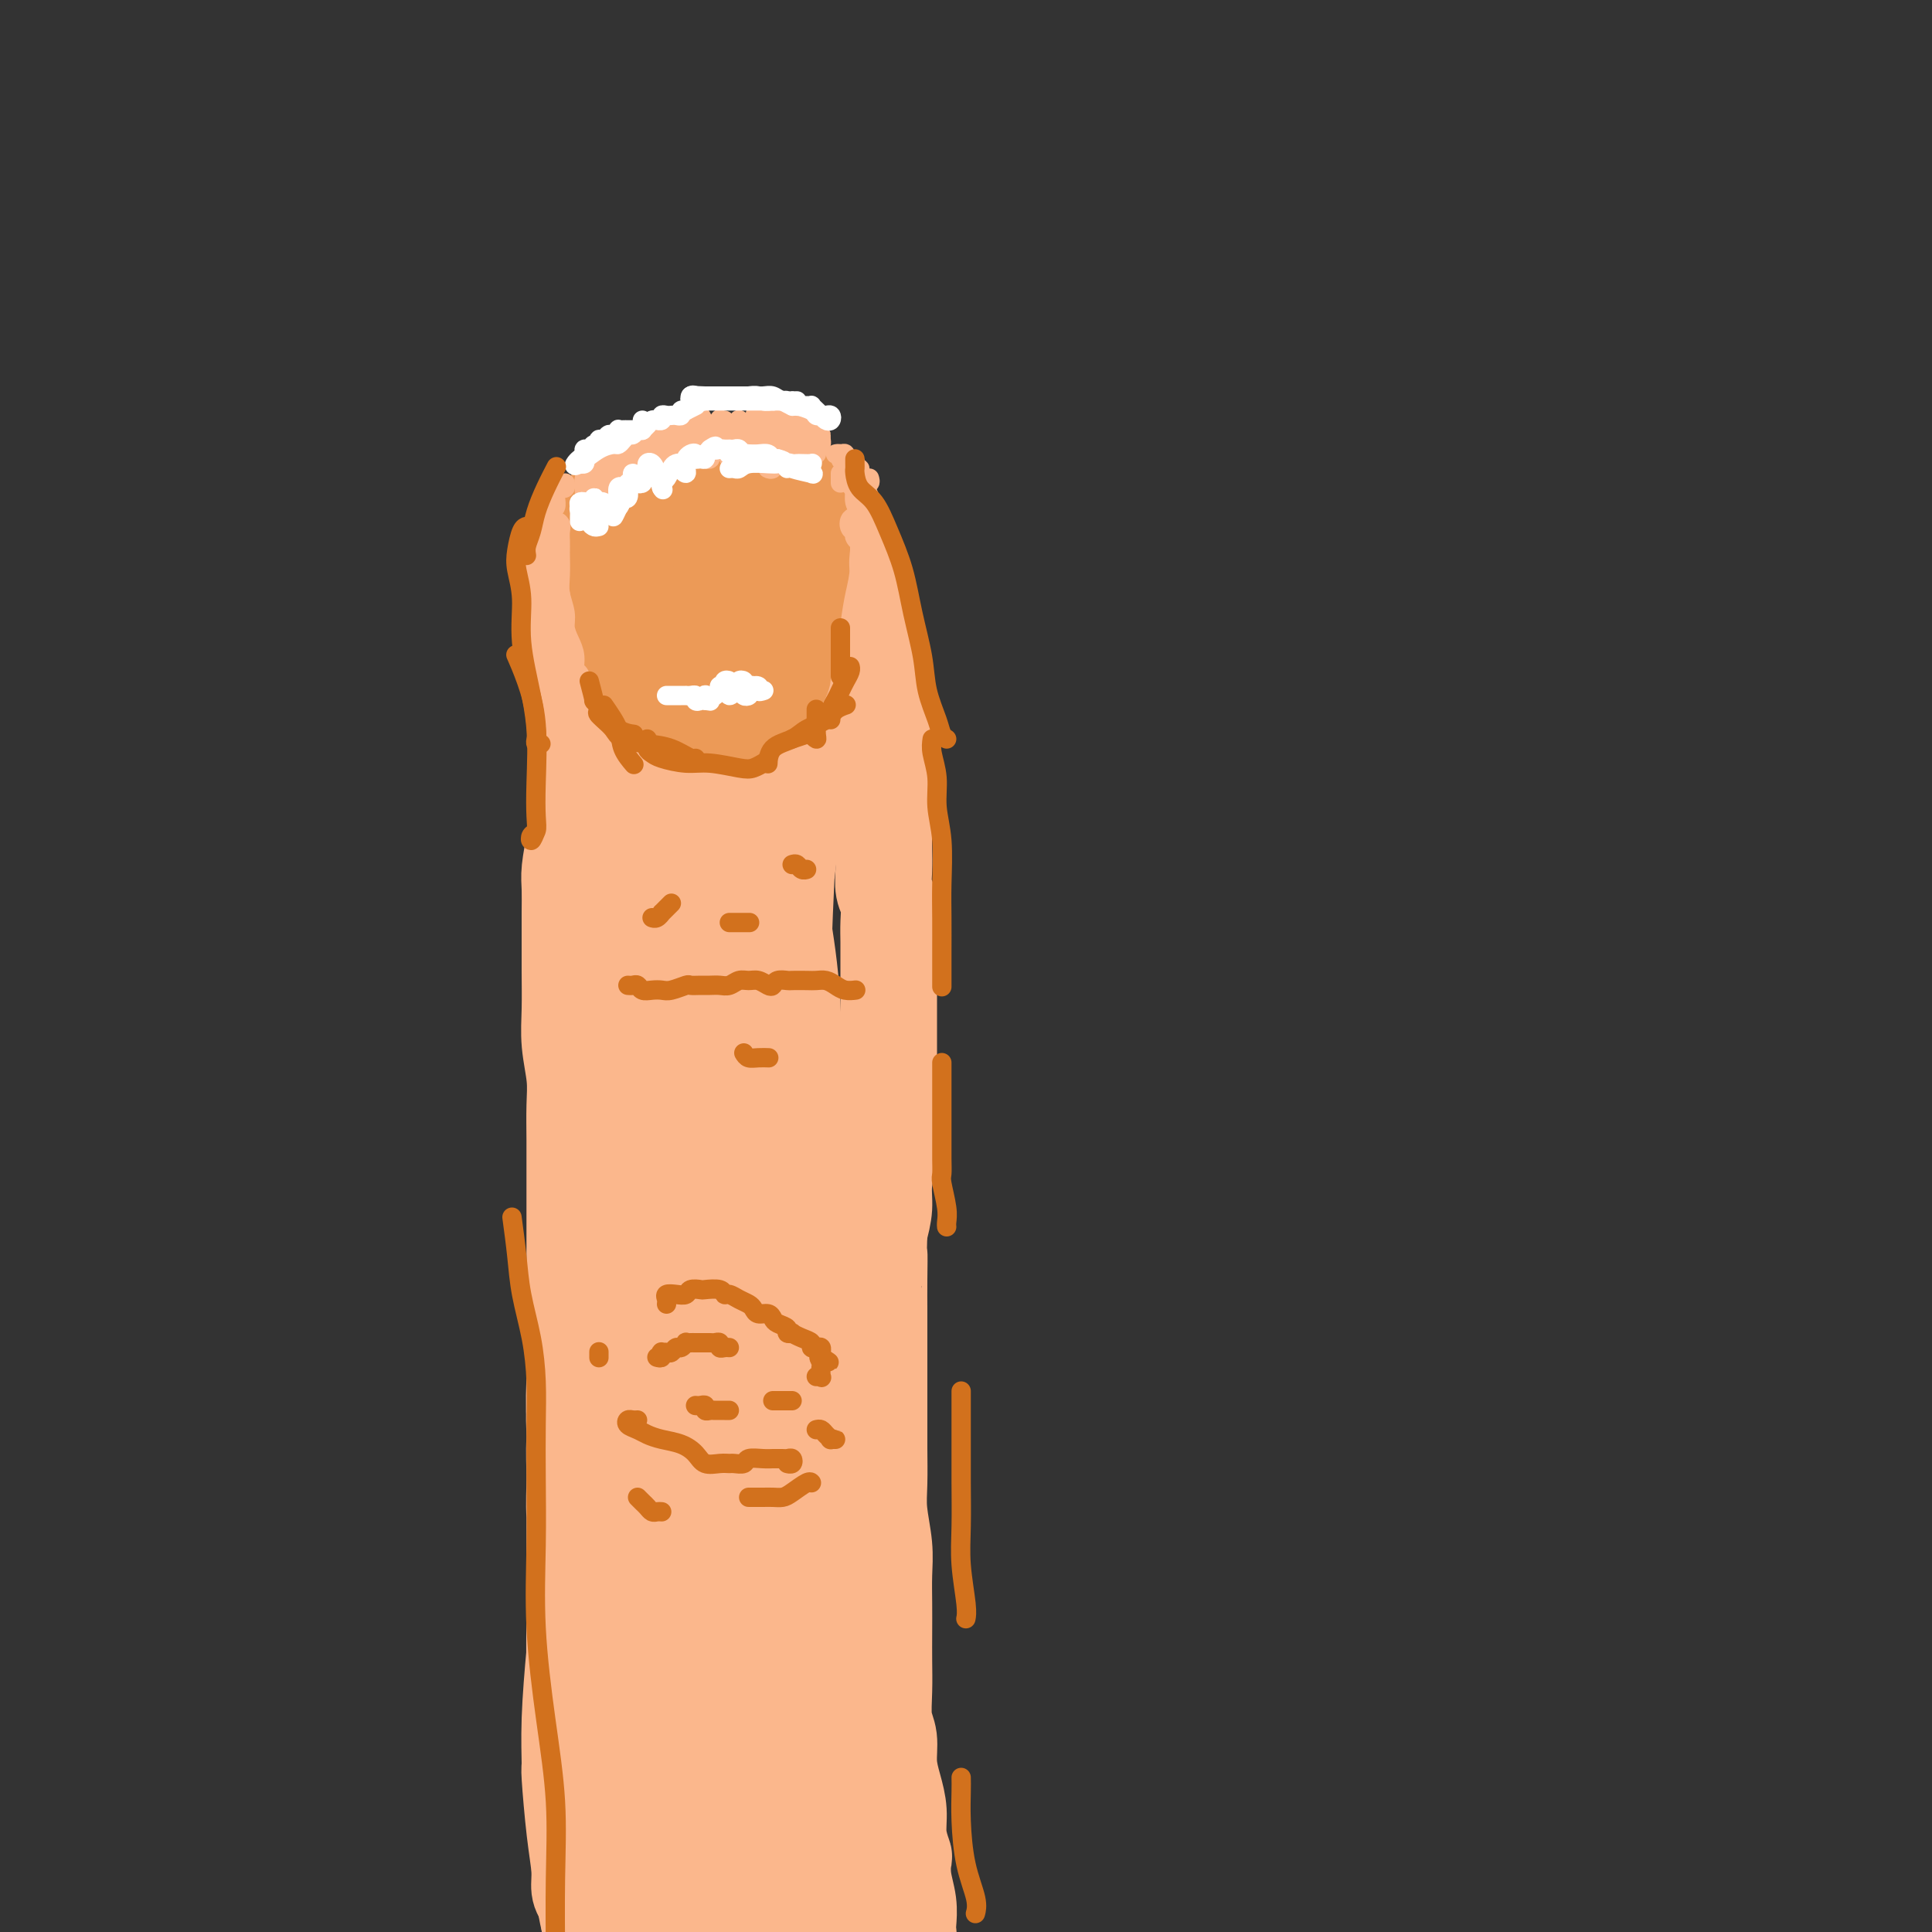 <svg viewBox='0 0 400 400' version='1.1' xmlns='http://www.w3.org/2000/svg' xmlns:xlink='http://www.w3.org/1999/xlink'><rect x="0" y="0" width="400" height="400" fill="#333333" stroke="none"/><g fill='none' stroke='rgb(251,183,140)' stroke-width='20' stroke-linecap='round' stroke-linejoin='round'><path d='M121,393c-0.445,-0.549 -0.889,-1.097 -1,-2c-0.111,-0.903 0.113,-2.159 0,-4c-0.113,-1.841 -0.563,-4.266 -1,-8c-0.437,-3.734 -0.860,-8.776 -1,-11c-0.140,-2.224 0.002,-1.630 0,-3c-0.002,-1.370 -0.148,-4.702 0,-9c0.148,-4.298 0.590,-9.560 1,-14c0.410,-4.440 0.788,-8.056 1,-11c0.212,-2.944 0.256,-5.214 0,-8c-0.256,-2.786 -0.814,-6.088 -1,-9c-0.186,-2.912 -0.001,-5.436 0,-8c0.001,-2.564 -0.182,-5.170 0,-8c0.182,-2.830 0.728,-5.883 1,-8c0.272,-2.117 0.269,-3.297 0,-3c-0.269,0.297 -0.804,2.072 -1,4c-0.196,1.928 -0.052,4.009 0,6c0.052,1.991 0.014,3.893 0,6c-0.014,2.107 -0.002,4.421 0,7c0.002,2.579 -0.007,5.424 0,9c0.007,3.576 0.029,7.883 0,13c-0.029,5.117 -0.109,11.045 0,16c0.109,4.955 0.407,8.936 1,13c0.593,4.064 1.479,8.210 2,12c0.521,3.790 0.675,7.225 1,11c0.325,3.775 0.819,7.888 1,11c0.181,3.112 0.049,5.221 0,7c-0.049,1.779 -0.016,3.229 0,4c0.016,0.771 0.015,0.864 0,1c-0.015,0.136 -0.045,0.315 0,0c0.045,-0.315 0.166,-1.123 0,-2c-0.166,-0.877 -0.619,-1.822 -1,-3c-0.381,-1.178 -0.691,-2.589 -1,-4'/><path d='M122,398c-0.530,-2.260 -0.856,-3.909 -1,-6c-0.144,-2.091 -0.105,-4.622 0,-7c0.105,-2.378 0.277,-4.601 0,-7c-0.277,-2.399 -1.003,-4.974 -1,-10c0.003,-5.026 0.734,-12.504 1,-17c0.266,-4.496 0.067,-6.010 0,-8c-0.067,-1.990 -0.003,-4.457 0,-7c0.003,-2.543 -0.056,-5.161 0,-8c0.056,-2.839 0.225,-5.900 0,-9c-0.225,-3.100 -0.845,-6.238 -1,-9c-0.155,-2.762 0.155,-5.149 0,-8c-0.155,-2.851 -0.773,-6.166 -1,-9c-0.227,-2.834 -0.061,-5.185 0,-8c0.061,-2.815 0.016,-6.092 0,-9c-0.016,-2.908 -0.004,-5.447 0,-8c0.004,-2.553 0.001,-5.119 0,-8c-0.001,-2.881 0.001,-6.078 0,-9c-0.001,-2.922 -0.004,-5.571 0,-8c0.004,-2.429 0.015,-4.639 0,-7c-0.015,-2.361 -0.057,-4.874 0,-7c0.057,-2.126 0.211,-3.867 0,-6c-0.211,-2.133 -0.789,-4.659 -1,-7c-0.211,-2.341 -0.056,-4.496 0,-7c0.056,-2.504 0.014,-5.357 0,-8c-0.014,-2.643 -0.001,-5.076 0,-7c0.001,-1.924 -0.011,-3.339 0,-5c0.011,-1.661 0.044,-3.569 0,-5c-0.044,-1.431 -0.166,-2.385 0,-4c0.166,-1.615 0.619,-3.890 1,-6c0.381,-2.110 0.691,-4.055 1,-6'/><path d='M120,168c-0.340,-36.264 -0.191,-11.925 0,-4c0.191,7.925 0.423,-0.565 1,-5c0.577,-4.435 1.500,-4.814 2,-6c0.500,-1.186 0.576,-3.178 1,-5c0.424,-1.822 1.197,-3.473 2,-5c0.803,-1.527 1.637,-2.930 2,-4c0.363,-1.070 0.256,-1.808 1,-3c0.744,-1.192 2.339,-2.838 3,-4c0.661,-1.162 0.389,-1.839 1,-3c0.611,-1.161 2.106,-2.805 3,-4c0.894,-1.195 1.188,-1.942 2,-3c0.812,-1.058 2.142,-2.427 3,-3c0.858,-0.573 1.245,-0.350 2,-1c0.755,-0.650 1.879,-2.175 3,-3c1.121,-0.825 2.240,-0.952 3,-1c0.760,-0.048 1.161,-0.016 2,0c0.839,0.016 2.116,0.018 3,0c0.884,-0.018 1.373,-0.054 2,0c0.627,0.054 1.390,0.200 2,0c0.610,-0.200 1.067,-0.744 2,-1c0.933,-0.256 2.342,-0.222 3,0c0.658,0.222 0.564,0.632 1,1c0.436,0.368 1.403,0.692 2,1c0.597,0.308 0.825,0.598 1,1c0.175,0.402 0.299,0.916 1,2c0.701,1.084 1.981,2.737 3,4c1.019,1.263 1.779,2.137 2,3c0.221,0.863 -0.095,1.716 0,2c0.095,0.284 0.603,-0.000 1,0c0.397,0.000 0.685,0.286 1,1c0.315,0.714 0.658,1.857 1,3'/><path d='M176,131c2.250,3.715 1.377,4.003 1,5c-0.377,0.997 -0.256,2.701 0,4c0.256,1.299 0.647,2.191 1,3c0.353,0.809 0.669,1.536 1,2c0.331,0.464 0.677,0.666 1,2c0.323,1.334 0.621,3.802 1,5c0.379,1.198 0.837,1.128 1,2c0.163,0.872 0.030,2.687 0,4c-0.030,1.313 0.045,2.125 0,3c-0.045,0.875 -0.208,1.811 0,3c0.208,1.189 0.787,2.629 1,4c0.213,1.371 0.061,2.673 0,4c-0.061,1.327 -0.030,2.679 0,4c0.030,1.321 0.061,2.611 0,4c-0.061,1.389 -0.212,2.877 0,4c0.212,1.123 0.789,1.881 1,3c0.211,1.119 0.057,2.598 0,4c-0.057,1.402 -0.015,2.727 0,4c0.015,1.273 0.004,2.496 0,4c-0.004,1.504 -0.001,3.291 0,5c0.001,1.709 0.000,3.340 0,5c-0.000,1.660 -0.000,3.350 0,5c0.000,1.650 0.001,3.261 0,5c-0.001,1.739 -0.004,3.605 0,5c0.004,1.395 0.016,2.318 0,4c-0.016,1.682 -0.060,4.122 0,6c0.060,1.878 0.222,3.194 0,5c-0.222,1.806 -0.829,4.102 -1,6c-0.171,1.898 0.094,3.400 0,5c-0.094,1.600 -0.547,3.300 -1,5'/><path d='M182,255c-0.309,11.430 -0.083,6.005 0,5c0.083,-1.005 0.022,2.410 0,5c-0.022,2.590 -0.006,4.354 0,6c0.006,1.646 0.002,3.172 0,5c-0.002,1.828 -0.000,3.958 0,6c0.000,2.042 -0.001,3.996 0,6c0.001,2.004 0.004,4.057 0,6c-0.004,1.943 -0.015,3.774 0,6c0.015,2.226 0.057,4.845 0,7c-0.057,2.155 -0.211,3.845 0,6c0.211,2.155 0.789,4.774 1,7c0.211,2.226 0.057,4.060 0,6c-0.057,1.940 -0.016,3.986 0,6c0.016,2.014 0.008,3.997 0,6c-0.008,2.003 -0.017,4.026 0,6c0.017,1.974 0.060,3.899 0,6c-0.060,2.101 -0.222,4.378 0,6c0.222,1.622 0.829,2.589 1,4c0.171,1.411 -0.094,3.265 0,5c0.094,1.735 0.547,3.352 1,5c0.453,1.648 0.905,3.328 1,5c0.095,1.672 -0.167,3.335 0,5c0.167,1.665 0.763,3.332 1,4c0.237,0.668 0.116,0.339 0,1c-0.116,0.661 -0.226,2.314 0,4c0.226,1.686 0.789,3.405 1,5c0.211,1.595 0.070,3.065 0,4c-0.070,0.935 -0.070,1.333 0,2c0.070,0.667 0.211,1.603 0,2c-0.211,0.397 -0.775,0.256 -1,0c-0.225,-0.256 -0.113,-0.628 0,-1'/><path d='M187,401c0.520,22.647 -0.681,6.265 -1,0c-0.319,-6.265 0.245,-2.415 0,-1c-0.245,1.415 -1.300,0.393 -2,0c-0.700,-0.393 -1.047,-0.158 -2,0c-0.953,0.158 -2.513,0.239 -4,0c-1.487,-0.239 -2.901,-0.796 -5,-1c-2.099,-0.204 -4.881,-0.054 -7,0c-2.119,0.054 -3.573,0.011 -5,0c-1.427,-0.011 -2.825,0.008 -4,0c-1.175,-0.008 -2.125,-0.043 -3,0c-0.875,0.043 -1.673,0.165 -3,0c-1.327,-0.165 -3.182,-0.618 -4,-1c-0.818,-0.382 -0.597,-0.694 -1,-1c-0.403,-0.306 -1.428,-0.607 -2,-1c-0.572,-0.393 -0.689,-0.880 -1,-1c-0.311,-0.120 -0.815,0.126 -1,0c-0.185,-0.126 -0.049,-0.624 0,-1c0.049,-0.376 0.013,-0.630 0,-1c-0.013,-0.370 -0.003,-0.857 0,-1c0.003,-0.143 -0.002,0.057 0,-1c0.002,-1.057 0.011,-3.372 0,-5c-0.011,-1.628 -0.041,-2.569 0,-5c0.041,-2.431 0.154,-6.353 0,-10c-0.154,-3.647 -0.576,-7.020 -1,-11c-0.424,-3.980 -0.849,-8.568 -1,-13c-0.151,-4.432 -0.029,-8.708 0,-13c0.029,-4.292 -0.034,-8.598 0,-12c0.034,-3.402 0.164,-5.898 0,-8c-0.164,-2.102 -0.621,-3.811 -1,-6c-0.379,-2.189 -0.679,-4.859 -1,-8c-0.321,-3.141 -0.663,-6.755 -1,-9c-0.337,-2.245 -0.668,-3.123 -1,-4'/><path d='M136,287c-1.097,-16.920 -0.838,-5.720 -1,-1c-0.162,4.720 -0.745,2.962 -1,4c-0.255,1.038 -0.181,4.874 0,9c0.181,4.126 0.469,8.542 1,13c0.531,4.458 1.304,8.958 2,14c0.696,5.042 1.313,10.628 2,16c0.687,5.372 1.442,10.532 2,14c0.558,3.468 0.917,5.244 1,6c0.083,0.756 -0.110,0.492 0,0c0.110,-0.492 0.524,-1.210 0,-3c-0.524,-1.790 -1.985,-4.650 -3,-8c-1.015,-3.350 -1.582,-7.190 -2,-12c-0.418,-4.810 -0.686,-10.591 -1,-16c-0.314,-5.409 -0.674,-10.445 -1,-14c-0.326,-3.555 -0.619,-5.630 -1,-7c-0.381,-1.370 -0.851,-2.037 -1,-1c-0.149,1.037 0.024,3.778 0,8c-0.024,4.222 -0.245,9.924 0,16c0.245,6.076 0.956,12.526 2,21c1.044,8.474 2.423,18.971 3,23c0.577,4.029 0.354,1.589 1,4c0.646,2.411 2.163,9.673 3,15c0.837,5.327 0.995,8.718 1,11c0.005,2.282 -0.142,3.455 0,4c0.142,0.545 0.574,0.464 1,0c0.426,-0.464 0.846,-1.310 1,-3c0.154,-1.690 0.041,-4.224 0,-8c-0.041,-3.776 -0.012,-8.793 0,-15c0.012,-6.207 0.006,-13.603 0,-21'/><path d='M145,356c0.445,-12.549 0.559,-20.421 1,-28c0.441,-7.579 1.209,-14.865 2,-20c0.791,-5.135 1.604,-8.118 2,-10c0.396,-1.882 0.376,-2.664 1,-2c0.624,0.664 1.892,2.773 3,6c1.108,3.227 2.055,7.571 3,13c0.945,5.429 1.889,11.944 3,19c1.111,7.056 2.389,14.654 3,23c0.611,8.346 0.554,17.440 1,25c0.446,7.560 1.396,13.588 2,18c0.604,4.412 0.863,7.210 1,9c0.137,1.790 0.154,2.572 0,2c-0.154,-0.572 -0.478,-2.497 -1,-6c-0.522,-3.503 -1.242,-8.583 -2,-15c-0.758,-6.417 -1.555,-14.170 -2,-24c-0.445,-9.830 -0.537,-21.737 0,-32c0.537,-10.263 1.702,-18.881 2,-25c0.298,-6.119 -0.270,-9.737 0,-12c0.270,-2.263 1.379,-3.170 2,-3c0.621,0.170 0.754,1.417 1,5c0.246,3.583 0.604,9.502 1,16c0.396,6.498 0.828,13.576 1,23c0.172,9.424 0.084,21.193 0,31c-0.084,9.807 -0.162,17.651 0,23c0.162,5.349 0.565,8.202 1,10c0.435,1.798 0.900,2.539 1,2c0.100,-0.539 -0.167,-2.360 -1,-6c-0.833,-3.640 -2.234,-9.099 -3,-16c-0.766,-6.901 -0.899,-15.242 -1,-27c-0.101,-11.758 -0.172,-26.931 0,-39c0.172,-12.069 0.586,-21.035 1,-30'/><path d='M167,286c0.344,-14.494 0.705,-16.228 1,-19c0.295,-2.772 0.524,-6.580 1,-8c0.476,-1.420 1.199,-0.450 2,2c0.801,2.450 1.679,6.380 2,12c0.321,5.620 0.085,12.929 0,20c-0.085,7.071 -0.019,13.905 0,22c0.019,8.095 -0.008,17.452 0,25c0.008,7.548 0.050,13.285 0,18c-0.050,4.715 -0.192,8.406 0,10c0.192,1.594 0.720,1.090 1,0c0.280,-1.090 0.313,-2.766 0,-7c-0.313,-4.234 -0.972,-11.027 -2,-19c-1.028,-7.973 -2.426,-17.128 -3,-30c-0.574,-12.872 -0.325,-29.463 -1,-43c-0.675,-13.537 -2.274,-24.020 -3,-34c-0.726,-9.980 -0.579,-19.455 -1,-27c-0.421,-7.545 -1.412,-13.159 -2,-17c-0.588,-3.841 -0.774,-5.909 -1,-7c-0.226,-1.091 -0.491,-1.206 -1,0c-0.509,1.206 -1.261,3.731 -2,7c-0.739,3.269 -1.466,7.281 -2,12c-0.534,4.719 -0.875,10.144 -1,16c-0.125,5.856 -0.033,12.144 0,18c0.033,5.856 0.006,11.279 0,16c-0.006,4.721 0.009,8.738 0,11c-0.009,2.262 -0.042,2.769 0,2c0.042,-0.769 0.158,-2.814 0,-7c-0.158,-4.186 -0.589,-10.514 -1,-18c-0.411,-7.486 -0.803,-16.131 -1,-26c-0.197,-9.869 -0.199,-20.963 0,-30c0.199,-9.037 0.600,-16.019 1,-23'/><path d='M154,162c-0.143,-18.557 -0.002,-13.948 0,-14c0.002,-0.052 -0.136,-4.763 0,-8c0.136,-3.237 0.544,-4.999 1,1c0.456,5.999 0.959,19.758 1,30c0.041,10.242 -0.382,16.966 -1,26c-0.618,9.034 -1.433,20.378 -2,30c-0.567,9.622 -0.887,17.523 -1,24c-0.113,6.477 -0.020,11.529 0,15c0.020,3.471 -0.033,5.359 0,6c0.033,0.641 0.152,0.035 0,-2c-0.152,-2.035 -0.577,-5.497 -1,-11c-0.423,-5.503 -0.846,-13.045 -1,-18c-0.154,-4.955 -0.041,-7.323 0,-8c0.041,-0.677 0.009,0.338 0,-5c-0.009,-5.338 0.006,-17.027 1,-31c0.994,-13.973 2.966,-30.228 5,-42c2.034,-11.772 4.131,-19.060 5,-24c0.869,-4.940 0.509,-7.530 0,-8c-0.509,-0.470 -1.166,1.181 -2,4c-0.834,2.819 -1.845,6.806 -4,12c-2.155,5.194 -5.453,11.595 -8,19c-2.547,7.405 -4.341,15.813 -6,25c-1.659,9.187 -3.181,19.154 -4,31c-0.819,11.846 -0.935,25.571 -1,31c-0.065,5.429 -0.080,2.561 0,6c0.080,3.439 0.255,13.186 1,21c0.745,7.814 2.059,13.697 3,18c0.941,4.303 1.510,7.027 2,8c0.490,0.973 0.902,0.194 1,-2c0.098,-2.194 -0.118,-5.805 0,-11c0.118,-5.195 0.570,-11.976 1,-20c0.430,-8.024 0.837,-17.293 2,-28c1.163,-10.707 3.081,-22.854 5,-35'/><path d='M151,202c2.445,-20.891 4.057,-25.119 5,-31c0.943,-5.881 1.217,-13.417 1,-19c-0.217,-5.583 -0.926,-9.215 -2,-12c-1.074,-2.785 -2.511,-4.725 -4,-6c-1.489,-1.275 -3.028,-1.885 -5,-1c-1.972,0.885 -4.378,3.264 -6,7c-1.622,3.736 -2.460,8.828 -3,11c-0.540,2.172 -0.781,1.423 -2,6c-1.219,4.577 -3.415,14.479 -5,24c-1.585,9.521 -2.560,18.662 -3,29c-0.440,10.338 -0.347,21.873 0,32c0.347,10.127 0.947,18.848 2,26c1.053,7.152 2.558,12.737 4,17c1.442,4.263 2.819,7.204 4,8c1.181,0.796 2.165,-0.551 3,-2c0.835,-1.449 1.522,-2.998 2,-7c0.478,-4.002 0.747,-10.457 1,-18c0.253,-7.543 0.489,-16.175 1,-26c0.511,-9.825 1.297,-20.844 2,-33c0.703,-12.156 1.324,-25.448 2,-36c0.676,-10.552 1.409,-18.363 2,-24c0.591,-5.637 1.040,-9.100 1,-11c-0.040,-1.900 -0.570,-2.236 -1,-1c-0.430,1.236 -0.759,4.044 -1,8c-0.241,3.956 -0.394,9.059 -1,16c-0.606,6.941 -1.664,15.721 -2,26c-0.336,10.279 0.050,22.058 0,35c-0.050,12.942 -0.535,27.048 0,39c0.535,11.952 2.092,21.750 3,29c0.908,7.250 1.168,11.952 2,14c0.832,2.048 2.238,1.442 3,-1c0.762,-2.442 0.881,-6.721 1,-11'/><path d='M155,290c0.220,-5.328 0.270,-13.150 0,-22c-0.270,-8.850 -0.859,-18.730 0,-30c0.859,-11.270 3.166,-23.931 5,-36c1.834,-12.069 3.193,-23.546 4,-32c0.807,-8.454 1.061,-13.883 1,-17c-0.061,-3.117 -0.436,-3.921 -1,-4c-0.564,-0.079 -1.315,0.568 -2,3c-0.685,2.432 -1.302,6.651 -2,12c-0.698,5.349 -1.477,11.830 -2,20c-0.523,8.170 -0.792,18.030 -1,28c-0.208,9.970 -0.357,20.048 0,28c0.357,7.952 1.220,13.776 2,19c0.780,5.224 1.476,9.848 2,12c0.524,2.152 0.876,1.833 1,0c0.124,-1.833 0.021,-5.179 0,-12c-0.021,-6.821 0.040,-17.117 0,-27c-0.040,-9.883 -0.182,-19.355 0,-29c0.182,-9.645 0.686,-19.464 1,-26c0.314,-6.536 0.437,-9.789 0,-11c-0.437,-1.211 -1.436,-0.379 -2,0c-0.564,0.379 -0.695,0.304 -1,1c-0.305,0.696 -0.786,2.162 -1,4c-0.214,1.838 -0.161,4.047 0,7c0.161,2.953 0.429,6.651 1,11c0.571,4.349 1.445,9.348 2,14c0.555,4.652 0.790,8.956 1,12c0.210,3.044 0.396,4.830 0,5c-0.396,0.170 -1.374,-1.274 -2,-3c-0.626,-1.726 -0.899,-3.734 -1,-7c-0.101,-3.266 -0.029,-7.790 0,-12c0.029,-4.210 0.014,-8.105 0,-12'/><path d='M160,186c-0.481,-7.327 -0.182,-8.646 0,-10c0.182,-1.354 0.249,-2.745 0,-3c-0.249,-0.255 -0.813,0.625 -1,2c-0.187,1.375 0.002,3.244 0,5c-0.002,1.756 -0.197,3.399 0,5c0.197,1.601 0.785,3.161 1,5c0.215,1.839 0.058,3.957 0,5c-0.058,1.043 -0.017,1.012 0,1c0.017,-0.012 0.008,-0.006 0,0'/></g>
<g fill='none' stroke='rgb(236,154,87)' stroke-width='20' stroke-linecap='round' stroke-linejoin='round'><path d='M135,103c-0.309,-0.090 -0.619,-0.179 -1,0c-0.381,0.179 -0.834,0.627 -1,1c-0.166,0.373 -0.044,0.670 0,1c0.044,0.330 0.012,0.693 0,1c-0.012,0.307 -0.003,0.558 0,1c0.003,0.442 0.001,1.076 0,2c-0.001,0.924 -0.000,2.138 0,3c0.000,0.862 0.000,1.373 0,2c-0.000,0.627 0.000,1.370 0,2c-0.000,0.630 -0.001,1.146 0,2c0.001,0.854 0.003,2.045 0,3c-0.003,0.955 -0.011,1.674 0,2c0.011,0.326 0.040,0.257 0,1c-0.040,0.743 -0.150,2.296 0,3c0.150,0.704 0.561,0.560 1,1c0.439,0.440 0.906,1.465 1,2c0.094,0.535 -0.186,0.581 0,1c0.186,0.419 0.837,1.211 1,2c0.163,0.789 -0.164,1.573 0,2c0.164,0.427 0.817,0.495 1,1c0.183,0.505 -0.106,1.446 0,2c0.106,0.554 0.606,0.722 1,1c0.394,0.278 0.683,0.667 1,1c0.317,0.333 0.662,0.610 1,1c0.338,0.390 0.668,0.892 1,1c0.332,0.108 0.666,-0.177 1,0c0.334,0.177 0.667,0.817 1,1c0.333,0.183 0.667,-0.091 1,0c0.333,0.091 0.667,0.545 1,1'/><path d='M145,144c1.263,0.713 0.921,-0.004 1,0c0.079,0.004 0.580,0.729 1,1c0.420,0.271 0.760,0.086 1,0c0.240,-0.086 0.378,-0.075 1,0c0.622,0.075 1.726,0.212 2,0c0.274,-0.212 -0.281,-0.774 0,-1c0.281,-0.226 1.398,-0.117 2,0c0.602,0.117 0.690,0.242 1,0c0.310,-0.242 0.842,-0.852 1,-1c0.158,-0.148 -0.059,0.167 0,0c0.059,-0.167 0.394,-0.815 1,-1c0.606,-0.185 1.483,0.092 2,0c0.517,-0.092 0.673,-0.553 1,-1c0.327,-0.447 0.823,-0.879 1,-1c0.177,-0.121 0.034,0.071 0,0c-0.034,-0.071 0.043,-0.404 0,-1c-0.043,-0.596 -0.204,-1.455 0,-2c0.204,-0.545 0.773,-0.776 1,-1c0.227,-0.224 0.112,-0.441 0,-1c-0.112,-0.559 -0.222,-1.459 0,-2c0.222,-0.541 0.776,-0.722 1,-1c0.224,-0.278 0.116,-0.652 0,-1c-0.116,-0.348 -0.241,-0.670 0,-1c0.241,-0.330 0.849,-0.670 1,-1c0.151,-0.330 -0.156,-0.652 0,-1c0.156,-0.348 0.774,-0.723 1,-1c0.226,-0.277 0.061,-0.456 0,-1c-0.061,-0.544 -0.016,-1.454 0,-2c0.016,-0.546 0.005,-0.727 0,-1c-0.005,-0.273 -0.002,-0.636 0,-1'/><path d='M164,122c0.774,-3.342 0.207,-2.198 0,-2c-0.207,0.198 -0.056,-0.551 0,-1c0.056,-0.449 0.015,-0.596 0,-1c-0.015,-0.404 -0.004,-1.063 0,-2c0.004,-0.937 0.001,-2.152 0,-3c-0.001,-0.848 -0.000,-1.327 0,-2c0.000,-0.673 0.000,-1.538 0,-2c-0.000,-0.462 -0.000,-0.519 0,-1c0.000,-0.481 0.000,-1.386 0,-2c-0.000,-0.614 0.000,-0.938 0,-1c-0.000,-0.062 -0.000,0.137 0,0c0.000,-0.137 0.000,-0.610 0,-1c-0.000,-0.390 -0.000,-0.696 0,-1c0.000,-0.304 0.001,-0.606 0,-1c-0.001,-0.394 -0.004,-0.879 0,-1c0.004,-0.121 0.016,0.121 0,0c-0.016,-0.121 -0.060,-0.607 0,-1c0.060,-0.393 0.223,-0.693 0,-1c-0.223,-0.307 -0.833,-0.621 -1,-1c-0.167,-0.379 0.110,-0.823 0,-1c-0.110,-0.177 -0.607,-0.086 -1,0c-0.393,0.086 -0.684,0.167 -1,0c-0.316,-0.167 -0.658,-0.584 -1,-1'/><path d='M160,96c-0.801,-0.619 -0.804,-0.166 -1,0c-0.196,0.166 -0.585,0.044 -1,0c-0.415,-0.044 -0.856,-0.011 -2,0c-1.144,0.011 -2.992,0.001 -4,0c-1.008,-0.001 -1.175,0.006 -2,0c-0.825,-0.006 -2.309,-0.027 -3,0c-0.691,0.027 -0.591,0.101 -1,0c-0.409,-0.101 -1.329,-0.378 -2,0c-0.671,0.378 -1.094,1.411 -2,2c-0.906,0.589 -2.296,0.734 -3,1c-0.704,0.266 -0.721,0.654 -1,1c-0.279,0.346 -0.819,0.652 -1,1c-0.181,0.348 -0.001,0.740 0,2c0.001,1.260 -0.175,3.389 0,6c0.175,2.611 0.702,5.704 1,9c0.298,3.296 0.368,6.794 1,9c0.632,2.206 1.825,3.121 3,4c1.175,0.879 2.332,1.721 3,2c0.668,0.279 0.848,-0.005 2,0c1.152,0.005 3.275,0.298 4,0c0.725,-0.298 0.050,-1.187 0,-3c-0.050,-1.813 0.524,-4.549 1,-7c0.476,-2.451 0.853,-4.618 1,-7c0.147,-2.382 0.065,-4.981 0,-7c-0.065,-2.019 -0.112,-3.458 0,-4c0.112,-0.542 0.384,-0.187 0,0c-0.384,0.187 -1.422,0.205 -2,0c-0.578,-0.205 -0.694,-0.632 -1,0c-0.306,0.632 -0.802,2.323 -1,4c-0.198,1.677 -0.099,3.338 0,5'/><path d='M149,114c0.203,2.659 1.210,4.808 2,7c0.790,2.192 1.364,4.428 2,6c0.636,1.572 1.333,2.481 2,3c0.667,0.519 1.304,0.649 2,0c0.696,-0.649 1.452,-2.078 2,-4c0.548,-1.922 0.889,-4.337 1,-7c0.111,-2.663 -0.008,-5.572 0,-8c0.008,-2.428 0.145,-4.373 0,-6c-0.145,-1.627 -0.571,-2.934 -1,-4c-0.429,-1.066 -0.862,-1.890 -1,-2c-0.138,-0.110 0.020,0.493 0,1c-0.020,0.507 -0.217,0.918 0,1c0.217,0.082 0.846,-0.165 1,0c0.154,0.165 -0.169,0.741 0,1c0.169,0.259 0.829,0.199 1,0c0.171,-0.199 -0.146,-0.538 0,-1c0.146,-0.462 0.756,-1.049 1,-2c0.244,-0.951 0.121,-2.268 0,-3c-0.121,-0.732 -0.240,-0.879 0,-1c0.240,-0.121 0.839,-0.217 1,0c0.161,0.217 -0.115,0.748 0,1c0.115,0.252 0.622,0.225 1,1c0.378,0.775 0.627,2.352 1,3c0.373,0.648 0.870,0.367 1,1c0.130,0.633 -0.106,2.181 0,3c0.106,0.819 0.553,0.910 1,1'/><path d='M166,105c0.777,2.106 0.218,2.872 0,4c-0.218,1.128 -0.096,2.619 0,4c0.096,1.381 0.167,2.653 0,4c-0.167,1.347 -0.571,2.768 -1,5c-0.429,2.232 -0.885,5.275 -1,7c-0.115,1.725 0.109,2.131 0,3c-0.109,0.869 -0.550,2.201 -1,3c-0.450,0.799 -0.909,1.063 -1,2c-0.091,0.937 0.187,2.545 0,3c-0.187,0.455 -0.837,-0.243 -1,0c-0.163,0.243 0.161,1.427 0,2c-0.161,0.573 -0.808,0.535 -1,1c-0.192,0.465 0.069,1.431 0,2c-0.069,0.569 -0.469,0.740 -1,1c-0.531,0.260 -1.193,0.609 -2,1c-0.807,0.391 -1.760,0.823 -2,1c-0.240,0.177 0.231,0.100 0,0c-0.231,-0.100 -1.165,-0.222 -2,0c-0.835,0.222 -1.571,0.788 -2,1c-0.429,0.212 -0.553,0.071 -1,0c-0.447,-0.071 -1.219,-0.072 -2,0c-0.781,0.072 -1.570,0.216 -2,0c-0.430,-0.216 -0.500,-0.793 -1,-1c-0.500,-0.207 -1.429,-0.044 -2,0c-0.571,0.044 -0.782,-0.030 -1,0c-0.218,0.030 -0.442,0.166 -1,0c-0.558,-0.166 -1.448,-0.632 -2,-1c-0.552,-0.368 -0.764,-0.638 -1,-1c-0.236,-0.362 -0.496,-0.818 -1,-1c-0.504,-0.182 -1.252,-0.091 -2,0'/><path d='M135,145c-2.174,-0.573 -1.108,-0.006 -1,0c0.108,0.006 -0.742,-0.551 -1,-1c-0.258,-0.449 0.075,-0.792 0,-1c-0.075,-0.208 -0.559,-0.283 -1,-1c-0.441,-0.717 -0.839,-2.078 -1,-3c-0.161,-0.922 -0.086,-1.407 0,-2c0.086,-0.593 0.181,-1.296 0,-2c-0.181,-0.704 -0.640,-1.410 -1,-2c-0.360,-0.590 -0.622,-1.065 -1,-2c-0.378,-0.935 -0.872,-2.330 -1,-3c-0.128,-0.670 0.109,-0.616 0,-1c-0.109,-0.384 -0.565,-1.207 -1,-2c-0.435,-0.793 -0.849,-1.556 -1,-2c-0.151,-0.444 -0.041,-0.571 0,-1c0.041,-0.429 0.011,-1.162 0,-2c-0.011,-0.838 -0.003,-1.782 0,-2c0.003,-0.218 0.001,0.289 0,0c-0.001,-0.289 -0.000,-1.373 0,-2c0.000,-0.627 -0.000,-0.798 0,-1c0.000,-0.202 0.000,-0.435 0,-1c-0.000,-0.565 -0.001,-1.464 0,-2c0.001,-0.536 0.004,-0.711 0,-1c-0.004,-0.289 -0.016,-0.692 0,-1c0.016,-0.308 0.061,-0.520 0,-1c-0.061,-0.480 -0.226,-1.229 0,-2c0.226,-0.771 0.845,-1.563 1,-2c0.155,-0.437 -0.154,-0.519 0,-1c0.154,-0.481 0.772,-1.360 1,-2c0.228,-0.640 0.065,-1.040 0,-1c-0.065,0.040 -0.033,0.520 0,1'/><path d='M128,102c0.254,-3.152 -0.112,-1.031 0,0c0.112,1.031 0.700,0.972 1,1c0.300,0.028 0.311,0.144 1,0c0.689,-0.144 2.057,-0.549 3,-1c0.943,-0.451 1.461,-0.947 2,-1c0.539,-0.053 1.100,0.336 2,0c0.900,-0.336 2.139,-1.396 3,-2c0.861,-0.604 1.344,-0.750 2,-1c0.656,-0.250 1.485,-0.604 2,-1c0.515,-0.396 0.716,-0.834 1,-1c0.284,-0.166 0.651,-0.058 1,0c0.349,0.058 0.681,0.067 1,0c0.319,-0.067 0.624,-0.210 1,0c0.376,0.210 0.822,0.774 1,1c0.178,0.226 0.089,0.113 0,0'/></g>
<g fill='none' stroke='rgb(251,183,140)' stroke-width='6' stroke-linecap='round' stroke-linejoin='round'><path d='M118,149c0.119,0.025 0.238,0.049 0,0c-0.238,-0.049 -0.834,-0.172 -1,-1c-0.166,-0.828 0.099,-2.360 0,-3c-0.099,-0.640 -0.562,-0.387 -1,-1c-0.438,-0.613 -0.849,-2.090 -1,-3c-0.151,-0.910 -0.040,-1.251 0,-2c0.040,-0.749 0.011,-1.906 0,-3c-0.011,-1.094 -0.003,-2.125 0,-3c0.003,-0.875 0.001,-1.593 0,-2c-0.001,-0.407 -0.000,-0.503 0,-1c0.000,-0.497 0.000,-1.394 0,-2c-0.000,-0.606 -0.000,-0.919 0,-2c0.000,-1.081 0.000,-2.928 0,-3c-0.000,-0.072 -0.000,1.632 0,3c0.000,1.368 0.000,2.400 0,3c-0.000,0.600 -0.000,0.769 0,2c0.000,1.231 0.000,3.522 0,5c-0.000,1.478 -0.000,2.141 0,3c0.000,0.859 0.000,1.914 0,3c-0.000,1.086 -0.000,2.201 0,3c0.000,0.799 0.000,1.280 0,2c-0.000,0.720 -0.000,1.677 0,2c0.000,0.323 0.000,0.010 0,0c-0.000,-0.010 -0.000,0.283 0,0c0.000,-0.283 0.000,-1.141 0,-2'/><path d='M115,147c-0.183,3.351 -0.641,-0.270 -1,-2c-0.359,-1.730 -0.618,-1.568 -1,-2c-0.382,-0.432 -0.887,-1.459 -1,-2c-0.113,-0.541 0.166,-0.595 0,-1c-0.166,-0.405 -0.776,-1.161 -1,-2c-0.224,-0.839 -0.060,-1.760 0,-3c0.060,-1.240 0.016,-2.800 0,-4c-0.016,-1.200 -0.004,-2.041 0,-3c0.004,-0.959 0.001,-2.036 0,-3c-0.001,-0.964 -0.000,-1.816 0,-2c0.000,-0.184 -0.001,0.301 0,0c0.001,-0.301 0.004,-1.386 0,-2c-0.004,-0.614 -0.015,-0.756 0,-1c0.015,-0.244 0.055,-0.590 0,-1c-0.055,-0.410 -0.207,-0.883 0,-1c0.207,-0.117 0.772,0.122 1,0c0.228,-0.122 0.117,-0.606 0,-1c-0.117,-0.394 -0.242,-0.697 0,-1c0.242,-0.303 0.849,-0.606 1,-1c0.151,-0.394 -0.156,-0.879 0,-1c0.156,-0.121 0.774,0.122 1,0c0.226,-0.122 0.061,-0.610 0,-1c-0.061,-0.390 -0.017,-0.683 0,-1c0.017,-0.317 0.009,-0.659 0,-1'/><path d='M114,111c0.403,-3.869 -0.088,-1.541 0,-1c0.088,0.541 0.756,-0.706 1,-1c0.244,-0.294 0.066,0.364 0,1c-0.066,0.636 -0.019,1.250 0,2c0.019,0.750 0.009,1.635 0,2c-0.009,0.365 -0.017,0.208 0,1c0.017,0.792 0.060,2.533 0,4c-0.060,1.467 -0.222,2.661 0,4c0.222,1.339 0.829,2.825 1,4c0.171,1.175 -0.094,2.041 0,3c0.094,0.959 0.547,2.010 1,3c0.453,0.990 0.905,1.917 1,3c0.095,1.083 -0.167,2.322 0,3c0.167,0.678 0.763,0.797 1,1c0.237,0.203 0.116,0.492 0,1c-0.116,0.508 -0.227,1.236 0,2c0.227,0.764 0.793,1.564 1,2c0.207,0.436 0.055,0.509 0,1c-0.055,0.491 -0.015,1.402 0,2c0.015,0.598 0.004,0.885 0,1c-0.004,0.115 -0.002,0.057 0,0'/><path d='M177,98c0.024,0.327 0.048,0.654 0,1c-0.048,0.346 -0.168,0.711 0,1c0.168,0.289 0.623,0.501 1,1c0.377,0.499 0.676,1.286 1,2c0.324,0.714 0.674,1.356 1,2c0.326,0.644 0.627,1.290 1,2c0.373,0.710 0.817,1.485 1,2c0.183,0.515 0.105,0.771 0,1c-0.105,0.229 -0.235,0.433 0,1c0.235,0.567 0.837,1.499 1,2c0.163,0.501 -0.114,0.571 0,1c0.114,0.429 0.618,1.216 1,2c0.382,0.784 0.641,1.565 1,2c0.359,0.435 0.818,0.524 1,1c0.182,0.476 0.086,1.338 0,2c-0.086,0.662 -0.163,1.125 0,2c0.163,0.875 0.564,2.163 1,3c0.436,0.837 0.905,1.223 1,2c0.095,0.777 -0.186,1.945 0,3c0.186,1.055 0.838,1.998 1,3c0.162,1.002 -0.167,2.064 0,3c0.167,0.936 0.828,1.746 1,3c0.172,1.254 -0.146,2.953 0,4c0.146,1.047 0.756,1.442 1,2c0.244,0.558 0.122,1.279 0,2'/><path d='M191,148c0.774,4.766 0.207,2.182 0,2c-0.207,-0.182 -0.056,2.039 0,3c0.056,0.961 0.015,0.663 0,1c-0.015,0.337 -0.004,1.310 0,2c0.004,0.690 0.002,1.098 0,2c-0.002,0.902 -0.005,2.299 0,3c0.005,0.701 0.016,0.706 0,1c-0.016,0.294 -0.060,0.877 0,1c0.060,0.123 0.223,-0.215 0,-1c-0.223,-0.785 -0.833,-2.016 -1,-3c-0.167,-0.984 0.109,-1.719 0,-3c-0.109,-1.281 -0.603,-3.107 -1,-5c-0.397,-1.893 -0.698,-3.854 -1,-6c-0.302,-2.146 -0.606,-4.478 -1,-7c-0.394,-2.522 -0.879,-5.233 -1,-7c-0.121,-1.767 0.122,-2.591 0,-4c-0.122,-1.409 -0.609,-3.402 -1,-5c-0.391,-1.598 -0.686,-2.799 -1,-4c-0.314,-1.201 -0.647,-2.401 -1,-3c-0.353,-0.599 -0.725,-0.596 -1,-1c-0.275,-0.404 -0.453,-1.215 -1,-2c-0.547,-0.785 -1.463,-1.546 -2,-2c-0.537,-0.454 -0.693,-0.602 -1,-1c-0.307,-0.398 -0.763,-1.046 -1,-1c-0.237,0.046 -0.256,0.785 0,1c0.256,0.215 0.787,-0.094 1,0c0.213,0.094 0.109,0.592 0,1c-0.109,0.408 -0.222,0.725 0,1c0.222,0.275 0.778,0.507 1,1c0.222,0.493 0.111,1.246 0,2'/><path d='M179,114c0.701,1.503 1.454,2.262 2,4c0.546,1.738 0.885,4.456 1,7c0.115,2.544 0.006,4.913 0,6c-0.006,1.087 0.089,0.890 0,1c-0.089,0.110 -0.364,0.527 -1,-2c-0.636,-2.527 -1.635,-7.998 -2,-11c-0.365,-3.002 -0.098,-3.537 0,-5c0.098,-1.463 0.026,-3.855 0,-5c-0.026,-1.145 -0.008,-1.041 0,-1c0.008,0.041 0.004,0.021 0,0'/></g>
<g fill='none' stroke='rgb(251,183,140)' stroke-width='4' stroke-linecap='round' stroke-linejoin='round'><path d='M174,100c0.000,-0.311 0.000,-0.622 0,-1c0.000,-0.378 0.000,-0.822 0,-1c0.000,-0.178 0.000,-0.089 0,0'/><path d='M180,99c0.122,0.398 0.244,0.796 0,1c-0.244,0.204 -0.854,0.213 -1,0c-0.146,-0.213 0.171,-0.649 0,-1c-0.171,-0.351 -0.829,-0.616 -1,-1c-0.171,-0.384 0.146,-0.886 0,-1c-0.146,-0.114 -0.756,0.162 -1,0c-0.244,-0.162 -0.122,-0.760 0,-1c0.122,-0.240 0.244,-0.121 0,0c-0.244,0.121 -0.852,0.242 -1,0c-0.148,-0.242 0.166,-0.849 0,-1c-0.166,-0.151 -0.811,0.155 -1,0c-0.189,-0.155 0.078,-0.771 0,-1c-0.078,-0.229 -0.501,-0.072 -1,0c-0.499,0.072 -1.073,0.057 -1,0c0.073,-0.057 0.793,-0.156 1,0c0.207,0.156 -0.099,0.568 0,1c0.099,0.432 0.604,0.886 1,1c0.396,0.114 0.685,-0.110 1,0c0.315,0.110 0.658,0.555 1,1'/><path d='M177,97c0.615,0.838 0.151,1.433 0,2c-0.151,0.567 0.011,1.108 0,2c-0.011,0.892 -0.195,2.136 0,3c0.195,0.864 0.770,1.347 1,2c0.230,0.653 0.115,1.475 0,2c-0.115,0.525 -0.231,0.754 0,1c0.231,0.246 0.808,0.511 1,1c0.192,0.489 0.000,1.203 0,2c-0.000,0.797 0.192,1.676 0,2c-0.192,0.324 -0.769,0.093 -1,0c-0.231,-0.093 -0.115,-0.046 0,0'/><path d='M113,108c-0.121,-0.344 -0.243,-0.687 0,-1c0.243,-0.313 0.850,-0.595 1,-1c0.150,-0.405 -0.156,-0.932 0,-1c0.156,-0.068 0.774,0.322 1,0c0.226,-0.322 0.061,-1.356 0,-2c-0.061,-0.644 -0.017,-0.898 0,-1c0.017,-0.102 0.009,-0.051 0,0'/><path d='M115,101c0.310,-0.030 0.619,-0.060 1,0c0.381,0.060 0.833,0.208 1,0c0.167,-0.208 0.048,-0.774 0,-1c-0.048,-0.226 -0.024,-0.113 0,0'/><path d='M121,102c-0.000,-0.346 -0.000,-0.691 0,-1c0.000,-0.309 0.000,-0.581 0,-1c-0.000,-0.419 -0.000,-0.985 0,-1c0.000,-0.015 0.000,0.520 0,1c-0.000,0.480 -0.000,0.906 0,1c0.000,0.094 0.000,-0.142 0,0c-0.000,0.142 -0.001,0.664 0,1c0.001,0.336 0.004,0.486 0,1c-0.004,0.514 -0.015,1.391 0,1c0.015,-0.391 0.057,-2.051 0,-3c-0.057,-0.949 -0.212,-1.187 0,-2c0.212,-0.813 0.793,-2.201 1,-3c0.207,-0.799 0.041,-1.010 0,-1c-0.041,0.010 0.041,0.243 0,1c-0.041,0.757 -0.207,2.040 0,3c0.207,0.960 0.788,1.596 1,2c0.212,0.404 0.056,0.576 0,1c-0.056,0.424 -0.011,1.098 0,1c0.011,-0.098 -0.011,-0.970 0,-2c0.011,-1.030 0.056,-2.218 0,-3c-0.056,-0.782 -0.211,-1.158 0,-2c0.211,-0.842 0.789,-2.149 1,-3c0.211,-0.851 0.057,-1.247 0,-1c-0.057,0.247 -0.015,1.139 0,2c0.015,0.861 0.004,1.693 0,3c-0.004,1.307 -0.001,3.088 0,4c0.001,0.912 0.001,0.956 0,1'/><path d='M124,102c0.016,1.659 0.056,1.306 0,1c-0.056,-0.306 -0.207,-0.565 0,-1c0.207,-0.435 0.774,-1.045 1,-2c0.226,-0.955 0.112,-2.255 0,-3c-0.112,-0.745 -0.223,-0.935 0,-2c0.223,-1.065 0.778,-3.004 1,-3c0.222,0.004 0.111,1.953 0,3c-0.111,1.047 -0.222,1.192 0,2c0.222,0.808 0.777,2.278 1,3c0.223,0.722 0.112,0.696 0,1c-0.112,0.304 -0.226,0.936 0,1c0.226,0.064 0.793,-0.442 1,-1c0.207,-0.558 0.056,-1.169 0,-2c-0.056,-0.831 -0.016,-1.884 0,-3c0.016,-1.116 0.008,-2.297 0,-3c-0.008,-0.703 -0.016,-0.929 0,-1c0.016,-0.071 0.056,0.012 0,0c-0.056,-0.012 -0.207,-0.118 0,0c0.207,0.118 0.773,0.459 1,1c0.227,0.541 0.114,1.283 0,2c-0.114,0.717 -0.228,1.411 0,2c0.228,0.589 0.797,1.073 1,1c0.203,-0.073 0.041,-0.702 0,-1c-0.041,-0.298 0.041,-0.266 0,-1c-0.041,-0.734 -0.203,-2.236 0,-3c0.203,-0.764 0.772,-0.790 1,-1c0.228,-0.210 0.114,-0.605 0,-1'/><path d='M131,91c0.559,-1.253 -0.043,0.114 0,1c0.043,0.886 0.729,1.292 1,2c0.271,0.708 0.125,1.719 0,2c-0.125,0.281 -0.229,-0.169 0,0c0.229,0.169 0.793,0.956 1,1c0.207,0.044 0.058,-0.657 0,-1c-0.058,-0.343 -0.026,-0.329 0,-1c0.026,-0.671 0.044,-2.026 0,-3c-0.044,-0.974 -0.151,-1.566 0,-2c0.151,-0.434 0.561,-0.711 1,-1c0.439,-0.289 0.906,-0.590 1,0c0.094,0.590 -0.185,2.071 0,3c0.185,0.929 0.834,1.304 1,2c0.166,0.696 -0.152,1.712 0,2c0.152,0.288 0.773,-0.152 1,0c0.227,0.152 0.061,0.896 0,1c-0.061,0.104 -0.017,-0.431 0,-1c0.017,-0.569 0.008,-1.171 0,-2c-0.008,-0.829 -0.016,-1.886 0,-3c0.016,-1.114 0.056,-2.286 0,-3c-0.056,-0.714 -0.207,-0.970 0,-1c0.207,-0.030 0.773,0.167 1,1c0.227,0.833 0.116,2.300 0,3c-0.116,0.700 -0.237,0.631 0,1c0.237,0.369 0.833,1.176 1,2c0.167,0.824 -0.095,1.664 0,2c0.095,0.336 0.548,0.168 1,0'/><path d='M140,96c0.459,1.167 0.108,0.086 0,-1c-0.108,-1.086 0.027,-2.176 0,-3c-0.027,-0.824 -0.218,-1.381 0,-2c0.218,-0.619 0.843,-1.301 1,-2c0.157,-0.699 -0.155,-1.414 0,-1c0.155,0.414 0.778,1.958 1,3c0.222,1.042 0.044,1.583 0,2c-0.044,0.417 0.044,0.709 0,1c-0.044,0.291 -0.222,0.580 0,1c0.222,0.420 0.843,0.972 1,1c0.157,0.028 -0.151,-0.468 0,-1c0.151,-0.532 0.762,-1.100 1,-2c0.238,-0.900 0.102,-2.130 0,-3c-0.102,-0.870 -0.171,-1.379 0,-2c0.171,-0.621 0.581,-1.354 1,-1c0.419,0.354 0.849,1.794 1,3c0.151,1.206 0.025,2.177 0,3c-0.025,0.823 0.050,1.496 0,2c-0.050,0.504 -0.225,0.838 0,1c0.225,0.162 0.849,0.151 1,0c0.151,-0.151 -0.171,-0.443 0,-1c0.171,-0.557 0.834,-1.379 1,-2c0.166,-0.621 -0.167,-1.040 0,-2c0.167,-0.960 0.832,-2.462 1,-3c0.168,-0.538 -0.161,-0.113 0,0c0.161,0.113 0.813,-0.085 1,0c0.187,0.085 -0.089,0.453 0,1c0.089,0.547 0.545,1.274 1,2'/><path d='M151,90c0.311,0.869 0.087,1.542 0,2c-0.087,0.458 -0.038,0.702 0,1c0.038,0.298 0.067,0.649 0,1c-0.067,0.351 -0.228,0.703 0,1c0.228,0.297 0.846,0.539 1,0c0.154,-0.539 -0.155,-1.858 0,-3c0.155,-1.142 0.772,-2.105 1,-3c0.228,-0.895 0.065,-1.721 0,-2c-0.065,-0.279 -0.033,-0.011 0,0c0.033,0.011 0.065,-0.237 0,0c-0.065,0.237 -0.228,0.957 0,2c0.228,1.043 0.846,2.408 1,3c0.154,0.592 -0.156,0.410 0,1c0.156,0.590 0.777,1.951 1,2c0.223,0.049 0.049,-1.215 0,-2c-0.049,-0.785 0.029,-1.091 0,-2c-0.029,-0.909 -0.165,-2.420 0,-3c0.165,-0.580 0.632,-0.229 1,-1c0.368,-0.771 0.639,-2.666 1,-3c0.361,-0.334 0.814,0.891 1,2c0.186,1.109 0.106,2.102 0,3c-0.106,0.898 -0.239,1.700 0,3c0.239,1.300 0.849,3.099 1,4c0.151,0.901 -0.156,0.904 0,1c0.156,0.096 0.774,0.283 1,0c0.226,-0.283 0.061,-1.038 0,-2c-0.061,-0.962 -0.017,-2.132 0,-3c0.017,-0.868 0.009,-1.434 0,-2'/><path d='M160,90c0.150,-1.569 0.027,-2.491 0,-3c-0.027,-0.509 0.044,-0.603 0,-1c-0.044,-0.397 -0.204,-1.095 0,-1c0.204,0.095 0.772,0.982 1,2c0.228,1.018 0.118,2.165 0,3c-0.118,0.835 -0.242,1.356 0,2c0.242,0.644 0.850,1.412 1,2c0.150,0.588 -0.157,0.998 0,1c0.157,0.002 0.778,-0.403 1,-1c0.222,-0.597 0.046,-1.384 0,-2c-0.046,-0.616 0.039,-1.060 0,-2c-0.039,-0.940 -0.203,-2.375 0,-3c0.203,-0.625 0.771,-0.441 1,0c0.229,0.441 0.118,1.138 0,2c-0.118,0.862 -0.241,1.889 0,3c0.241,1.111 0.848,2.306 1,3c0.152,0.694 -0.152,0.888 0,1c0.152,0.112 0.759,0.144 1,0c0.241,-0.144 0.116,-0.463 0,-1c-0.116,-0.537 -0.223,-1.292 0,-2c0.223,-0.708 0.778,-1.369 1,-2c0.222,-0.631 0.112,-1.231 0,-2c-0.112,-0.769 -0.227,-1.705 0,-2c0.227,-0.295 0.797,0.053 1,0c0.203,-0.053 0.040,-0.506 0,0c-0.040,0.506 0.042,1.973 0,3c-0.042,1.027 -0.207,1.616 0,2c0.207,0.384 0.787,0.565 1,1c0.213,0.435 0.061,1.124 0,1c-0.061,-0.124 -0.030,-1.062 0,-2'/><path d='M169,92c0.536,0.814 0.876,0.348 1,0c0.124,-0.348 0.033,-0.578 0,-1c-0.033,-0.422 -0.009,-1.037 0,-1c0.009,0.037 0.003,0.725 0,1c-0.003,0.275 -0.001,0.138 0,0'/></g>
<g fill='none' stroke='rgb(255,255,255)' stroke-width='4' stroke-linecap='round' stroke-linejoin='round'><path d='M133,87c-0.024,0.309 -0.048,0.619 0,1c0.048,0.381 0.168,0.834 0,1c-0.168,0.166 -0.623,0.045 -1,0c-0.377,-0.045 -0.675,-0.013 -1,0c-0.325,0.013 -0.679,0.008 -1,0c-0.321,-0.008 -0.611,-0.017 -1,0c-0.389,0.017 -0.877,0.061 -1,0c-0.123,-0.061 0.121,-0.228 0,0c-0.121,0.228 -0.606,0.850 -1,1c-0.394,0.150 -0.697,-0.171 -1,0c-0.303,0.171 -0.606,0.834 -1,1c-0.394,0.166 -0.880,-0.167 -1,0c-0.120,0.167 0.126,0.832 0,1c-0.126,0.168 -0.622,-0.163 -1,0c-0.378,0.163 -0.636,0.818 -1,1c-0.364,0.182 -0.833,-0.109 -1,0c-0.167,0.109 -0.031,0.618 0,1c0.031,0.382 -0.043,0.639 0,1c0.043,0.361 0.204,0.828 0,1c-0.204,0.172 -0.773,0.049 -1,0c-0.227,-0.049 -0.114,-0.025 0,0'/><path d='M120,96c-2.035,1.138 -0.623,-0.517 0,-1c0.623,-0.483 0.457,0.208 1,0c0.543,-0.208 1.795,-1.314 3,-2c1.205,-0.686 2.365,-0.953 3,-1c0.635,-0.047 0.747,0.127 1,0c0.253,-0.127 0.646,-0.556 1,-1c0.354,-0.444 0.668,-0.903 1,-1c0.332,-0.097 0.680,0.167 1,0c0.320,-0.167 0.610,-0.767 1,-1c0.390,-0.233 0.879,-0.101 1,0c0.121,0.101 -0.126,0.170 0,0c0.126,-0.170 0.626,-0.581 1,-1c0.374,-0.419 0.621,-0.848 1,-1c0.379,-0.152 0.889,-0.027 1,0c0.111,0.027 -0.177,-0.045 0,0c0.177,0.045 0.821,0.208 1,0c0.179,-0.208 -0.106,-0.787 0,-1c0.106,-0.213 0.602,-0.061 1,0c0.398,0.061 0.699,0.030 1,0c0.301,-0.030 0.603,-0.061 1,0c0.397,0.061 0.890,0.212 1,0c0.110,-0.212 -0.163,-0.788 0,-1c0.163,-0.212 0.761,-0.061 1,0c0.239,0.061 0.120,0.030 0,0'/><path d='M142,85c3.667,-1.833 1.833,-0.917 0,0'/><path d='M146,83c0.091,-0.028 0.181,-0.056 0,0c-0.181,0.056 -0.634,0.197 -1,0c-0.366,-0.197 -0.645,-0.732 -1,-1c-0.355,-0.268 -0.785,-0.268 -1,0c-0.215,0.268 -0.216,0.804 0,1c0.216,0.196 0.648,0.053 1,0c0.352,-0.053 0.623,-0.014 1,0c0.377,0.014 0.860,0.004 1,0c0.140,-0.004 -0.064,-0.001 0,0c0.064,0.001 0.397,0.000 1,0c0.603,-0.000 1.475,-0.000 2,0c0.525,0.000 0.704,0.000 1,0c0.296,-0.000 0.709,-0.000 1,0c0.291,0.000 0.459,0.000 1,0c0.541,-0.000 1.454,-0.000 2,0c0.546,0.000 0.723,0.000 1,0c0.277,-0.000 0.653,-0.000 1,0c0.347,0.000 0.667,0.000 1,0c0.333,-0.000 0.681,-0.000 1,0c0.319,0.000 0.610,0.000 1,0c0.390,-0.000 0.878,-0.001 1,0c0.122,0.001 -0.121,0.004 0,0c0.121,-0.004 0.607,-0.015 1,0c0.393,0.015 0.693,0.056 1,0c0.307,-0.056 0.621,-0.207 1,0c0.379,0.207 0.823,0.774 1,1c0.177,0.226 0.089,0.113 0,0'/><path d='M164,84c3.426,0.309 1.492,0.082 1,0c-0.492,-0.082 0.460,-0.019 1,0c0.540,0.019 0.670,-0.006 1,0c0.330,0.006 0.862,0.044 1,0c0.138,-0.044 -0.117,-0.168 0,0c0.117,0.168 0.607,0.630 1,1c0.393,0.370 0.691,0.649 1,1c0.309,0.351 0.630,0.773 1,1c0.370,0.227 0.789,0.258 1,0c0.211,-0.258 0.213,-0.804 0,-1c-0.213,-0.196 -0.642,-0.042 -1,0c-0.358,0.042 -0.644,-0.026 -1,0c-0.356,0.026 -0.780,0.148 -1,0c-0.220,-0.148 -0.234,-0.565 -1,-1c-0.766,-0.435 -2.283,-0.886 -3,-1c-0.717,-0.114 -0.633,0.110 -1,0c-0.367,-0.110 -1.183,-0.555 -2,-1'/><path d='M162,83c-1.721,-0.460 -2.024,-0.109 -2,0c0.024,0.109 0.375,-0.023 0,0c-0.375,0.023 -1.477,0.202 -2,0c-0.523,-0.202 -0.469,-0.786 -1,-1c-0.531,-0.214 -1.648,-0.057 -2,0c-0.352,0.057 0.059,0.015 0,0c-0.059,-0.015 -0.589,-0.004 -1,0c-0.411,0.004 -0.701,0.001 -1,0c-0.299,-0.001 -0.605,-0.000 -1,0c-0.395,0.000 -0.879,0.000 -1,0c-0.121,-0.000 0.123,-0.000 0,0c-0.123,0.000 -0.611,0.000 -1,0c-0.389,-0.000 -0.678,-0.000 -1,0c-0.322,0.000 -0.678,0.000 -1,0c-0.322,-0.000 -0.610,-0.000 -1,0c-0.390,0.000 -0.880,0.000 -1,0c-0.120,-0.000 0.131,-0.000 0,0c-0.131,0.000 -0.643,0.000 -1,0c-0.357,-0.000 -0.558,-0.000 -1,0c-0.442,0.000 -1.126,0.000 -1,0c0.126,-0.000 1.063,-0.000 2,0'/><path d='M145,82c-2.436,-0.155 -0.025,-0.041 1,0c1.025,0.041 0.665,0.011 1,0c0.335,-0.011 1.364,-0.003 2,0c0.636,0.003 0.881,-0.000 2,0c1.119,0.000 3.114,0.004 4,0c0.886,-0.004 0.662,-0.015 1,0c0.338,0.015 1.238,0.057 2,0c0.762,-0.057 1.385,-0.211 2,0c0.615,0.211 1.223,0.789 2,1c0.777,0.211 1.724,0.057 2,0c0.276,-0.057 -0.118,-0.015 0,0c0.118,0.015 0.748,0.004 1,0c0.252,-0.004 0.126,-0.002 0,0'/><path d='M124,109c-0.423,0.099 -0.845,0.199 -1,0c-0.155,-0.199 -0.041,-0.695 0,-1c0.041,-0.305 0.010,-0.418 0,-1c-0.010,-0.582 0.001,-1.632 0,-2c-0.001,-0.368 -0.014,-0.055 0,0c0.014,0.055 0.056,-0.150 0,0c-0.056,0.150 -0.210,0.654 0,1c0.210,0.346 0.785,0.535 1,1c0.215,0.465 0.072,1.206 0,1c-0.072,-0.206 -0.072,-1.358 0,-2c0.072,-0.642 0.215,-0.773 0,-1c-0.215,-0.227 -0.790,-0.552 -1,-1c-0.210,-0.448 -0.057,-1.021 0,-1c0.057,0.021 0.016,0.637 0,1c-0.016,0.363 -0.008,0.473 0,1c0.008,0.527 0.016,1.470 0,2c-0.016,0.530 -0.056,0.647 0,1c0.056,0.353 0.207,0.941 0,1c-0.207,0.059 -0.774,-0.412 -1,-1c-0.226,-0.588 -0.113,-1.294 0,-2'/><path d='M122,106c-0.552,-0.632 -0.933,-0.713 -1,-1c-0.067,-0.287 0.178,-0.780 0,-1c-0.178,-0.220 -0.780,-0.167 -1,0c-0.220,0.167 -0.059,0.449 0,1c0.059,0.551 0.015,1.373 0,2c-0.015,0.627 0.000,1.061 0,1c-0.000,-0.061 -0.015,-0.616 0,-1c0.015,-0.384 0.060,-0.597 0,-1c-0.060,-0.403 -0.223,-0.996 0,-1c0.223,-0.004 0.834,0.581 1,1c0.166,0.419 -0.113,0.674 0,1c0.113,0.326 0.618,0.725 1,1c0.382,0.275 0.641,0.427 1,0c0.359,-0.427 0.818,-1.432 1,-2c0.182,-0.568 0.086,-0.698 0,-1c-0.086,-0.302 -0.163,-0.776 0,-1c0.163,-0.224 0.565,-0.198 1,0c0.435,0.198 0.904,0.570 1,1c0.096,0.430 -0.180,0.919 0,1c0.180,0.081 0.818,-0.248 1,0c0.182,0.248 -0.091,1.071 0,1c0.091,-0.071 0.545,-1.035 1,-2'/><path d='M128,105c0.769,-0.662 0.192,-0.815 0,-1c-0.192,-0.185 0.000,-0.400 0,-1c-0.000,-0.600 -0.192,-1.585 0,-2c0.192,-0.415 0.770,-0.262 1,0c0.230,0.262 0.113,0.631 0,1c-0.113,0.369 -0.222,0.737 0,1c0.222,0.263 0.776,0.420 1,0c0.224,-0.420 0.116,-1.416 0,-2c-0.116,-0.584 -0.242,-0.755 0,-1c0.242,-0.245 0.853,-0.562 1,-1c0.147,-0.438 -0.171,-0.996 0,-1c0.171,-0.004 0.829,0.546 1,1c0.171,0.454 -0.146,0.812 0,1c0.146,0.188 0.756,0.205 1,0c0.244,-0.205 0.120,-0.631 0,-1c-0.120,-0.369 -0.238,-0.681 0,-1c0.238,-0.319 0.833,-0.647 1,-1c0.167,-0.353 -0.095,-0.733 0,-1c0.095,-0.267 0.548,-0.422 1,0c0.452,0.422 0.905,1.423 1,2c0.095,0.577 -0.167,0.732 0,1c0.167,0.268 0.762,0.648 1,1c0.238,0.352 0.119,0.676 0,1'/><path d='M137,101c0.477,0.671 0.169,0.348 0,0c-0.169,-0.348 -0.199,-0.721 0,-1c0.199,-0.279 0.627,-0.465 1,-1c0.373,-0.535 0.692,-1.421 1,-2c0.308,-0.579 0.604,-0.852 1,-1c0.396,-0.148 0.891,-0.172 1,0c0.109,0.172 -0.168,0.541 0,1c0.168,0.459 0.780,1.009 1,1c0.220,-0.009 0.049,-0.578 0,-1c-0.049,-0.422 0.025,-0.698 0,-1c-0.025,-0.302 -0.147,-0.631 0,-1c0.147,-0.369 0.565,-0.777 1,-1c0.435,-0.223 0.887,-0.260 1,0c0.113,0.260 -0.114,0.816 0,1c0.114,0.184 0.569,-0.006 1,0c0.431,0.006 0.837,0.208 1,0c0.163,-0.208 0.082,-0.825 0,-1c-0.082,-0.175 -0.166,0.093 0,0c0.166,-0.093 0.583,-0.546 1,-1'/><path d='M147,93c1.724,-1.238 1.036,-0.332 1,0c-0.036,0.332 0.582,0.089 1,0c0.418,-0.089 0.637,-0.025 1,0c0.363,0.025 0.870,0.010 1,0c0.130,-0.010 -0.118,-0.017 0,0c0.118,0.017 0.603,0.057 1,0c0.397,-0.057 0.706,-0.211 1,0c0.294,0.211 0.574,0.789 1,1c0.426,0.211 1.000,0.057 1,0c-0.000,-0.057 -0.574,-0.015 -1,0c-0.426,0.015 -0.704,0.004 -1,0c-0.296,-0.004 -0.609,-0.001 -1,0c-0.391,0.001 -0.859,0.000 -1,0c-0.141,-0.000 0.045,0.000 0,0c-0.045,-0.000 -0.321,-0.001 0,0c0.321,0.001 1.238,0.004 2,0c0.762,-0.004 1.370,-0.015 2,0c0.630,0.015 1.282,0.056 2,0c0.718,-0.056 1.501,-0.207 2,0c0.499,0.207 0.714,0.774 1,1c0.286,0.226 0.643,0.113 1,0'/><path d='M161,95c2.333,0.557 1.164,0.948 1,1c-0.164,0.052 0.677,-0.235 1,0c0.323,0.235 0.127,0.991 0,1c-0.127,0.009 -0.184,-0.729 0,-1c0.184,-0.271 0.610,-0.073 1,0c0.390,0.073 0.746,0.022 1,0c0.254,-0.022 0.407,-0.017 1,0c0.593,0.017 1.627,0.044 2,0c0.373,-0.044 0.087,-0.158 0,0c-0.087,0.158 0.026,0.589 0,1c-0.026,0.411 -0.192,0.804 0,1c0.192,0.196 0.741,0.196 0,0c-0.741,-0.196 -2.772,-0.590 -4,-1c-1.228,-0.410 -1.653,-0.838 -2,-1c-0.347,-0.162 -0.618,-0.057 -1,0c-0.382,0.057 -0.877,0.068 -2,0c-1.123,-0.068 -2.875,-0.214 -4,0c-1.125,0.214 -1.622,0.789 -2,1c-0.378,0.211 -0.637,0.056 -1,0c-0.363,-0.056 -0.828,-0.015 -1,0c-0.172,0.015 -0.049,0.004 0,0c0.049,-0.004 0.025,-0.002 0,0'/><path d='M138,144c0.331,-0.000 0.662,-0.000 1,0c0.338,0.000 0.682,0.000 1,0c0.318,-0.000 0.611,-0.001 1,0c0.389,0.001 0.874,0.004 1,0c0.126,-0.004 -0.107,-0.014 0,0c0.107,0.014 0.554,0.053 1,0c0.446,-0.053 0.890,-0.197 1,0c0.110,0.197 -0.114,0.735 0,1c0.114,0.265 0.567,0.257 1,0c0.433,-0.257 0.847,-0.761 1,-1c0.153,-0.239 0.044,-0.211 0,0c-0.044,0.211 -0.022,0.606 0,1'/><path d='M146,145c1.421,0.204 0.973,0.213 1,0c0.027,-0.213 0.528,-0.649 1,-1c0.472,-0.351 0.915,-0.617 1,-1c0.085,-0.383 -0.187,-0.885 0,-1c0.187,-0.115 0.835,0.155 1,0c0.165,-0.155 -0.152,-0.736 0,-1c0.152,-0.264 0.772,-0.210 1,0c0.228,0.210 0.065,0.575 0,1c-0.065,0.425 -0.033,0.908 0,1c0.033,0.092 0.065,-0.209 0,0c-0.065,0.209 -0.229,0.928 0,1c0.229,0.072 0.850,-0.503 1,-1c0.150,-0.497 -0.170,-0.915 0,-1c0.170,-0.085 0.830,0.162 1,0c0.170,-0.162 -0.152,-0.733 0,-1c0.152,-0.267 0.776,-0.228 1,0c0.224,0.228 0.046,0.647 0,1c-0.046,0.353 0.039,0.641 0,1c-0.039,0.359 -0.204,0.790 0,1c0.204,0.210 0.776,0.201 1,0c0.224,-0.201 0.099,-0.593 0,-1c-0.099,-0.407 -0.171,-0.831 0,-1c0.171,-0.169 0.586,-0.085 1,0'/><path d='M156,142c1.714,-0.238 1.000,0.667 1,1c0.000,0.333 0.714,0.095 1,0c0.286,-0.095 0.143,-0.048 0,0'/></g>
<g fill='none' stroke='rgb(210,113,29)' stroke-width='4' stroke-linecap='round' stroke-linejoin='round'><path d='M125,146c1.214,1.750 2.429,3.500 3,5c0.571,1.500 0.500,2.750 1,4c0.500,1.250 1.571,2.500 2,3c0.429,0.500 0.214,0.250 0,0'/><path d='M122,141c0.460,1.749 0.920,3.498 1,4c0.080,0.502 -0.220,-0.244 0,0c0.220,0.244 0.959,1.477 1,2c0.041,0.523 -0.618,0.336 0,1c0.618,0.664 2.513,2.179 4,3c1.487,0.821 2.568,0.949 3,1c0.432,0.051 0.216,0.026 0,0'/><path d='M124,148c0.225,0.250 0.450,0.499 1,1c0.550,0.501 1.426,1.252 2,2c0.574,0.748 0.847,1.493 2,2c1.153,0.507 3.185,0.777 5,1c1.815,0.223 3.414,0.400 5,1c1.586,0.600 3.158,1.623 4,2c0.842,0.377 0.955,0.108 1,0c0.045,-0.108 0.023,-0.054 0,0'/><path d='M134,153c-0.085,0.754 -0.171,1.507 0,2c0.171,0.493 0.598,0.724 1,1c0.402,0.276 0.779,0.597 2,1c1.221,0.403 3.287,0.889 5,1c1.713,0.111 3.072,-0.153 5,0c1.928,0.153 4.424,0.721 6,1c1.576,0.279 2.232,0.267 3,0c0.768,-0.267 1.648,-0.791 2,-1c0.352,-0.209 0.176,-0.105 0,0'/><path d='M164,153c1.250,-0.417 2.500,-0.833 3,-1c0.500,-0.167 0.250,-0.083 0,0'/><path d='M168,151c-0.113,0.299 -0.226,0.598 0,1c0.226,0.402 0.793,0.906 1,1c0.207,0.094 0.056,-0.222 0,-1c-0.056,-0.778 -0.015,-2.017 0,-3c0.015,-0.983 0.004,-1.709 0,-2c-0.004,-0.291 -0.002,-0.145 0,0'/><path d='M159,157c-0.008,0.715 -0.017,1.429 0,1c0.017,-0.429 0.059,-2.002 1,-3c0.941,-0.998 2.781,-1.420 4,-2c1.219,-0.580 1.815,-1.318 3,-2c1.185,-0.682 2.957,-1.306 4,-2c1.043,-0.694 1.358,-1.456 2,-2c0.642,-0.544 1.612,-0.870 2,-1c0.388,-0.130 0.194,-0.065 0,0'/><path d='M172,149c-0.089,-0.667 -0.178,-1.334 0,-2c0.178,-0.666 0.622,-1.331 1,-2c0.378,-0.669 0.690,-1.342 1,-2c0.310,-0.658 0.619,-1.300 1,-2c0.381,-0.700 0.833,-1.458 1,-2c0.167,-0.542 0.048,-0.869 0,-1c-0.048,-0.131 -0.024,-0.065 0,0'/><path d='M174,139c0.000,0.445 0.000,0.890 0,1c0.000,0.110 0.000,-0.114 0,-1c0.000,-0.886 0.000,-2.433 0,-4c0.000,-1.567 0.000,-3.153 0,-4c0.000,-0.847 0.000,-0.956 0,-1c0.000,-0.044 0.000,-0.022 0,0'/><path d='M136,281c0.416,0.114 0.832,0.228 1,0c0.168,-0.228 0.086,-0.797 0,-1c-0.086,-0.203 -0.178,-0.039 0,0c0.178,0.039 0.626,-0.046 1,0c0.374,0.046 0.674,0.223 1,0c0.326,-0.223 0.679,-0.844 1,-1c0.321,-0.156 0.609,0.154 1,0c0.391,-0.154 0.883,-0.773 1,-1c0.117,-0.227 -0.141,-0.061 0,0c0.141,0.061 0.682,0.016 1,0c0.318,-0.016 0.414,-0.004 1,0c0.586,0.004 1.664,0.000 2,0c0.336,-0.000 -0.068,0.004 0,0c0.068,-0.004 0.610,-0.015 1,0c0.390,0.015 0.630,0.057 1,0c0.370,-0.057 0.870,-0.211 1,0c0.130,0.211 -0.109,0.789 0,1c0.109,0.211 0.568,0.057 1,0c0.432,-0.057 0.838,-0.016 1,0c0.162,0.016 0.081,0.008 0,0'/><path d='M138,270c0.045,-0.312 0.091,-0.623 0,-1c-0.091,-0.377 -0.318,-0.819 0,-1c0.318,-0.181 1.182,-0.101 2,0c0.818,0.101 1.589,0.222 2,0c0.411,-0.222 0.463,-0.788 1,-1c0.537,-0.212 1.558,-0.072 2,0c0.442,0.072 0.306,0.075 1,0c0.694,-0.075 2.217,-0.227 3,0c0.783,0.227 0.826,0.834 1,1c0.174,0.166 0.479,-0.109 1,0c0.521,0.109 1.256,0.603 2,1c0.744,0.397 1.495,0.698 2,1c0.505,0.302 0.764,0.606 1,1c0.236,0.394 0.449,0.879 1,1c0.551,0.121 1.439,-0.122 2,0c0.561,0.122 0.796,0.607 1,1c0.204,0.393 0.379,0.693 1,1c0.621,0.307 1.689,0.621 2,1c0.311,0.379 -0.133,0.822 0,1c0.133,0.178 0.844,0.090 1,0c0.156,-0.090 -0.243,-0.182 0,0c0.243,0.182 1.126,0.636 2,1c0.874,0.364 1.737,0.636 2,1c0.263,0.364 -0.073,0.818 0,1c0.073,0.182 0.556,0.090 1,0c0.444,-0.090 0.850,-0.178 1,0c0.150,0.178 0.043,0.622 0,1c-0.043,0.378 -0.021,0.689 0,1'/><path d='M170,281c3.249,2.113 0.872,0.394 0,0c-0.872,-0.394 -0.237,0.535 0,1c0.237,0.465 0.077,0.464 0,1c-0.077,0.536 -0.072,1.608 0,2c0.072,0.392 0.212,0.106 0,0c-0.212,-0.106 -0.775,-0.030 -1,0c-0.225,0.030 -0.113,0.015 0,0'/><path d='M144,291c0.302,0.030 0.605,0.061 1,0c0.395,-0.061 0.883,-0.212 1,0c0.117,0.212 -0.137,0.789 0,1c0.137,0.211 0.664,0.057 1,0c0.336,-0.057 0.482,-0.015 1,0c0.518,0.015 1.409,0.004 2,0c0.591,-0.004 0.883,-0.001 1,0c0.117,0.001 0.058,0.001 0,0'/><path d='M132,294c-0.323,0.024 -0.645,0.048 -1,0c-0.355,-0.048 -0.742,-0.167 -1,0c-0.258,0.167 -0.386,0.622 0,1c0.386,0.378 1.287,0.681 2,1c0.713,0.319 1.240,0.653 2,1c0.760,0.347 1.754,0.706 3,1c1.246,0.294 2.743,0.524 4,1c1.257,0.476 2.272,1.199 3,2c0.728,0.801 1.169,1.680 2,2c0.831,0.320 2.052,0.082 3,0c0.948,-0.082 1.622,-0.008 2,0c0.378,0.008 0.458,-0.050 1,0c0.542,0.050 1.546,0.210 2,0c0.454,-0.210 0.359,-0.788 1,-1c0.641,-0.212 2.017,-0.056 3,0c0.983,0.056 1.573,0.014 2,0c0.427,-0.014 0.690,-0.000 1,0c0.310,0.000 0.668,-0.014 1,0c0.332,0.014 0.639,0.056 1,0c0.361,-0.056 0.777,-0.211 1,0c0.223,0.211 0.252,0.788 0,1c-0.252,0.212 -0.786,0.061 -1,0c-0.214,-0.061 -0.107,-0.030 0,0'/><path d='M160,290c0.332,0.000 0.663,0.000 1,0c0.337,0.000 0.678,0.000 1,0c0.322,0.000 0.625,0.000 1,0c0.375,0.000 0.821,0.000 1,0c0.179,0.000 0.089,0.000 0,0'/><path d='M169,296c0.342,-0.083 0.685,-0.166 1,0c0.315,0.166 0.603,0.580 1,1c0.397,0.420 0.905,0.844 1,1c0.095,0.156 -0.222,0.042 0,0c0.222,-0.042 0.983,-0.011 1,0c0.017,0.011 -0.709,0.003 -1,0c-0.291,-0.003 -0.145,-0.002 0,0'/><path d='M157,310c-0.292,-0.000 -0.584,-0.000 -1,0c-0.416,0.000 -0.956,0.001 -1,0c-0.044,-0.001 0.410,-0.002 1,0c0.590,0.002 1.317,0.007 2,0c0.683,-0.007 1.321,-0.026 2,0c0.679,0.026 1.397,0.098 2,0c0.603,-0.098 1.089,-0.367 2,-1c0.911,-0.633 2.245,-1.632 3,-2c0.755,-0.368 0.930,-0.105 1,0c0.070,0.105 0.035,0.053 0,0'/><path d='M137,313c-0.334,-0.024 -0.668,-0.049 -1,0c-0.332,0.049 -0.664,0.171 -1,0c-0.336,-0.171 -0.678,-0.633 -1,-1c-0.322,-0.367 -0.625,-0.637 -1,-1c-0.375,-0.363 -0.821,-0.818 -1,-1c-0.179,-0.182 -0.089,-0.091 0,0'/><path d='M124,280c0.000,-0.113 0.000,-0.226 0,0c0.000,0.226 0.000,0.792 0,1c-0.000,0.208 0.000,0.060 0,0c0.000,-0.060 0.000,-0.030 0,0'/><path d='M130,204c0.327,0.030 0.654,0.060 1,0c0.346,-0.060 0.710,-0.211 1,0c0.290,0.211 0.505,0.785 1,1c0.495,0.215 1.269,0.072 2,0c0.731,-0.072 1.417,-0.072 2,0c0.583,0.072 1.062,0.215 2,0c0.938,-0.215 2.334,-0.790 3,-1c0.666,-0.210 0.601,-0.055 1,0c0.399,0.055 1.262,0.011 2,0c0.738,-0.011 1.353,0.011 2,0c0.647,-0.011 1.328,-0.057 2,0c0.672,0.057 1.335,0.215 2,0c0.665,-0.215 1.330,-0.803 2,-1c0.670,-0.197 1.344,-0.004 2,0c0.656,0.004 1.293,-0.181 2,0c0.707,0.181 1.483,0.728 2,1c0.517,0.272 0.775,0.269 1,0c0.225,-0.269 0.416,-0.804 1,-1c0.584,-0.196 1.560,-0.053 2,0c0.440,0.053 0.345,0.017 1,0c0.655,-0.017 2.062,-0.015 3,0c0.938,0.015 1.408,0.042 2,0c0.592,-0.042 1.308,-0.155 2,0c0.692,0.155 1.361,0.578 2,1c0.639,0.422 1.249,0.844 2,1c0.751,0.156 1.643,0.044 2,0c0.357,-0.044 0.178,-0.022 0,0'/><path d='M151,191c0.369,0.000 0.738,0.000 1,0c0.262,0.000 0.417,0.000 1,0c0.583,0.000 1.595,0.000 2,0c0.405,0.000 0.202,0.000 0,0'/><path d='M164,179c0.339,-0.113 0.679,-0.226 1,0c0.321,0.226 0.625,0.792 1,1c0.375,0.208 0.821,0.060 1,0c0.179,-0.060 0.089,-0.030 0,0'/><path d='M139,187c-0.303,0.301 -0.607,0.603 -1,1c-0.393,0.397 -0.876,0.891 -1,1c-0.124,0.109 0.111,-0.167 0,0c-0.111,0.167 -0.568,0.776 -1,1c-0.432,0.224 -0.838,0.064 -1,0c-0.162,-0.064 -0.081,-0.032 0,0'/><path d='M154,218c0.256,0.423 0.512,0.845 1,1c0.488,0.155 1.208,0.042 2,0c0.792,-0.042 1.655,-0.012 2,0c0.345,0.012 0.173,0.006 0,0'/><path d='M111,172c-0.393,0.943 -0.785,1.886 -1,2c-0.215,0.114 -0.252,-0.602 0,-1c0.252,-0.398 0.794,-0.478 1,-1c0.206,-0.522 0.076,-1.486 0,-3c-0.076,-1.514 -0.098,-3.580 0,-7c0.098,-3.420 0.315,-8.195 0,-12c-0.315,-3.805 -1.162,-6.640 -2,-9c-0.838,-2.360 -1.668,-4.246 -2,-5c-0.332,-0.754 -0.166,-0.377 0,0'/><path d='M112,154c-0.419,0.090 -0.838,0.180 -1,0c-0.162,-0.180 -0.067,-0.630 0,-1c0.067,-0.370 0.105,-0.661 0,-2c-0.105,-1.339 -0.355,-3.725 -1,-7c-0.645,-3.275 -1.687,-7.438 -2,-11c-0.313,-3.562 0.102,-6.524 0,-9c-0.102,-2.476 -0.721,-4.467 -1,-6c-0.279,-1.533 -0.219,-2.607 0,-4c0.219,-1.393 0.597,-3.106 1,-4c0.403,-0.894 0.829,-0.970 1,-1c0.171,-0.030 0.085,-0.015 0,0'/><path d='M109,115c-0.095,-0.595 -0.190,-1.190 0,-2c0.190,-0.810 0.664,-1.836 1,-3c0.336,-1.164 0.533,-2.467 1,-4c0.467,-1.533 1.203,-3.297 2,-5c0.797,-1.703 1.656,-3.344 2,-4c0.344,-0.656 0.172,-0.328 0,0'/><path d='M177,95c-0.003,0.319 -0.006,0.639 0,1c0.006,0.361 0.021,0.765 0,1c-0.021,0.235 -0.076,0.303 0,1c0.076,0.697 0.285,2.024 1,3c0.715,0.976 1.936,1.603 3,3c1.064,1.397 1.972,3.565 3,6c1.028,2.435 2.177,5.138 3,8c0.823,2.862 1.319,5.884 2,9c0.681,3.116 1.545,6.327 2,9c0.455,2.673 0.500,4.807 1,7c0.500,2.193 1.454,4.443 2,6c0.546,1.557 0.686,2.419 1,3c0.314,0.581 0.804,0.880 1,1c0.196,0.120 0.098,0.060 0,0'/><path d='M193,153c-0.121,0.843 -0.243,1.687 0,3c0.243,1.313 0.850,3.097 1,5c0.150,1.903 -0.156,3.927 0,6c0.156,2.073 0.774,4.196 1,7c0.226,2.804 0.061,6.289 0,9c-0.061,2.711 -0.016,4.646 0,7c0.016,2.354 0.004,5.126 0,7c-0.004,1.874 -0.001,2.851 0,4c0.001,1.149 0.000,2.471 0,3c-0.000,0.529 -0.000,0.264 0,0'/><path d='M195,220c0.000,0.714 0.000,1.429 0,2c-0.000,0.571 -0.000,0.999 0,2c0.000,1.001 0.000,2.576 0,4c-0.000,1.424 -0.001,2.696 0,4c0.001,1.304 0.004,2.639 0,4c-0.004,1.361 -0.015,2.750 0,4c0.015,1.250 0.057,2.363 0,3c-0.057,0.637 -0.211,0.798 0,2c0.211,1.202 0.789,3.446 1,5c0.211,1.554 0.057,2.418 0,3c-0.057,0.582 -0.016,0.880 0,1c0.016,0.120 0.008,0.060 0,0'/><path d='M199,288c-0.001,1.081 -0.001,2.161 0,4c0.001,1.839 0.004,4.435 0,7c-0.004,2.565 -0.015,5.097 0,8c0.015,2.903 0.057,6.176 0,9c-0.057,2.824 -0.211,5.200 0,8c0.211,2.800 0.788,6.023 1,8c0.212,1.977 0.061,2.708 0,3c-0.061,0.292 -0.030,0.146 0,0'/><path d='M199,368c0.014,0.811 0.028,1.622 0,3c-0.028,1.378 -0.099,3.322 0,6c0.099,2.678 0.367,6.089 1,9c0.633,2.911 1.632,5.322 2,7c0.368,1.678 0.105,2.622 0,3c-0.105,0.378 -0.053,0.189 0,0'/><path d='M106,252c0.362,2.690 0.724,5.380 1,8c0.276,2.620 0.466,5.170 1,8c0.534,2.830 1.411,5.939 2,9c0.589,3.061 0.888,6.073 1,9c0.112,2.927 0.035,5.769 0,9c-0.035,3.231 -0.030,6.850 0,11c0.030,4.150 0.085,8.832 0,14c-0.085,5.168 -0.310,10.821 0,17c0.310,6.179 1.155,12.883 2,19c0.845,6.117 1.691,11.647 2,17c0.309,5.353 0.083,10.527 0,16c-0.083,5.473 -0.022,11.243 0,16c0.022,4.757 0.006,8.502 0,10c-0.006,1.498 -0.003,0.749 0,0'/></g>
</svg>
